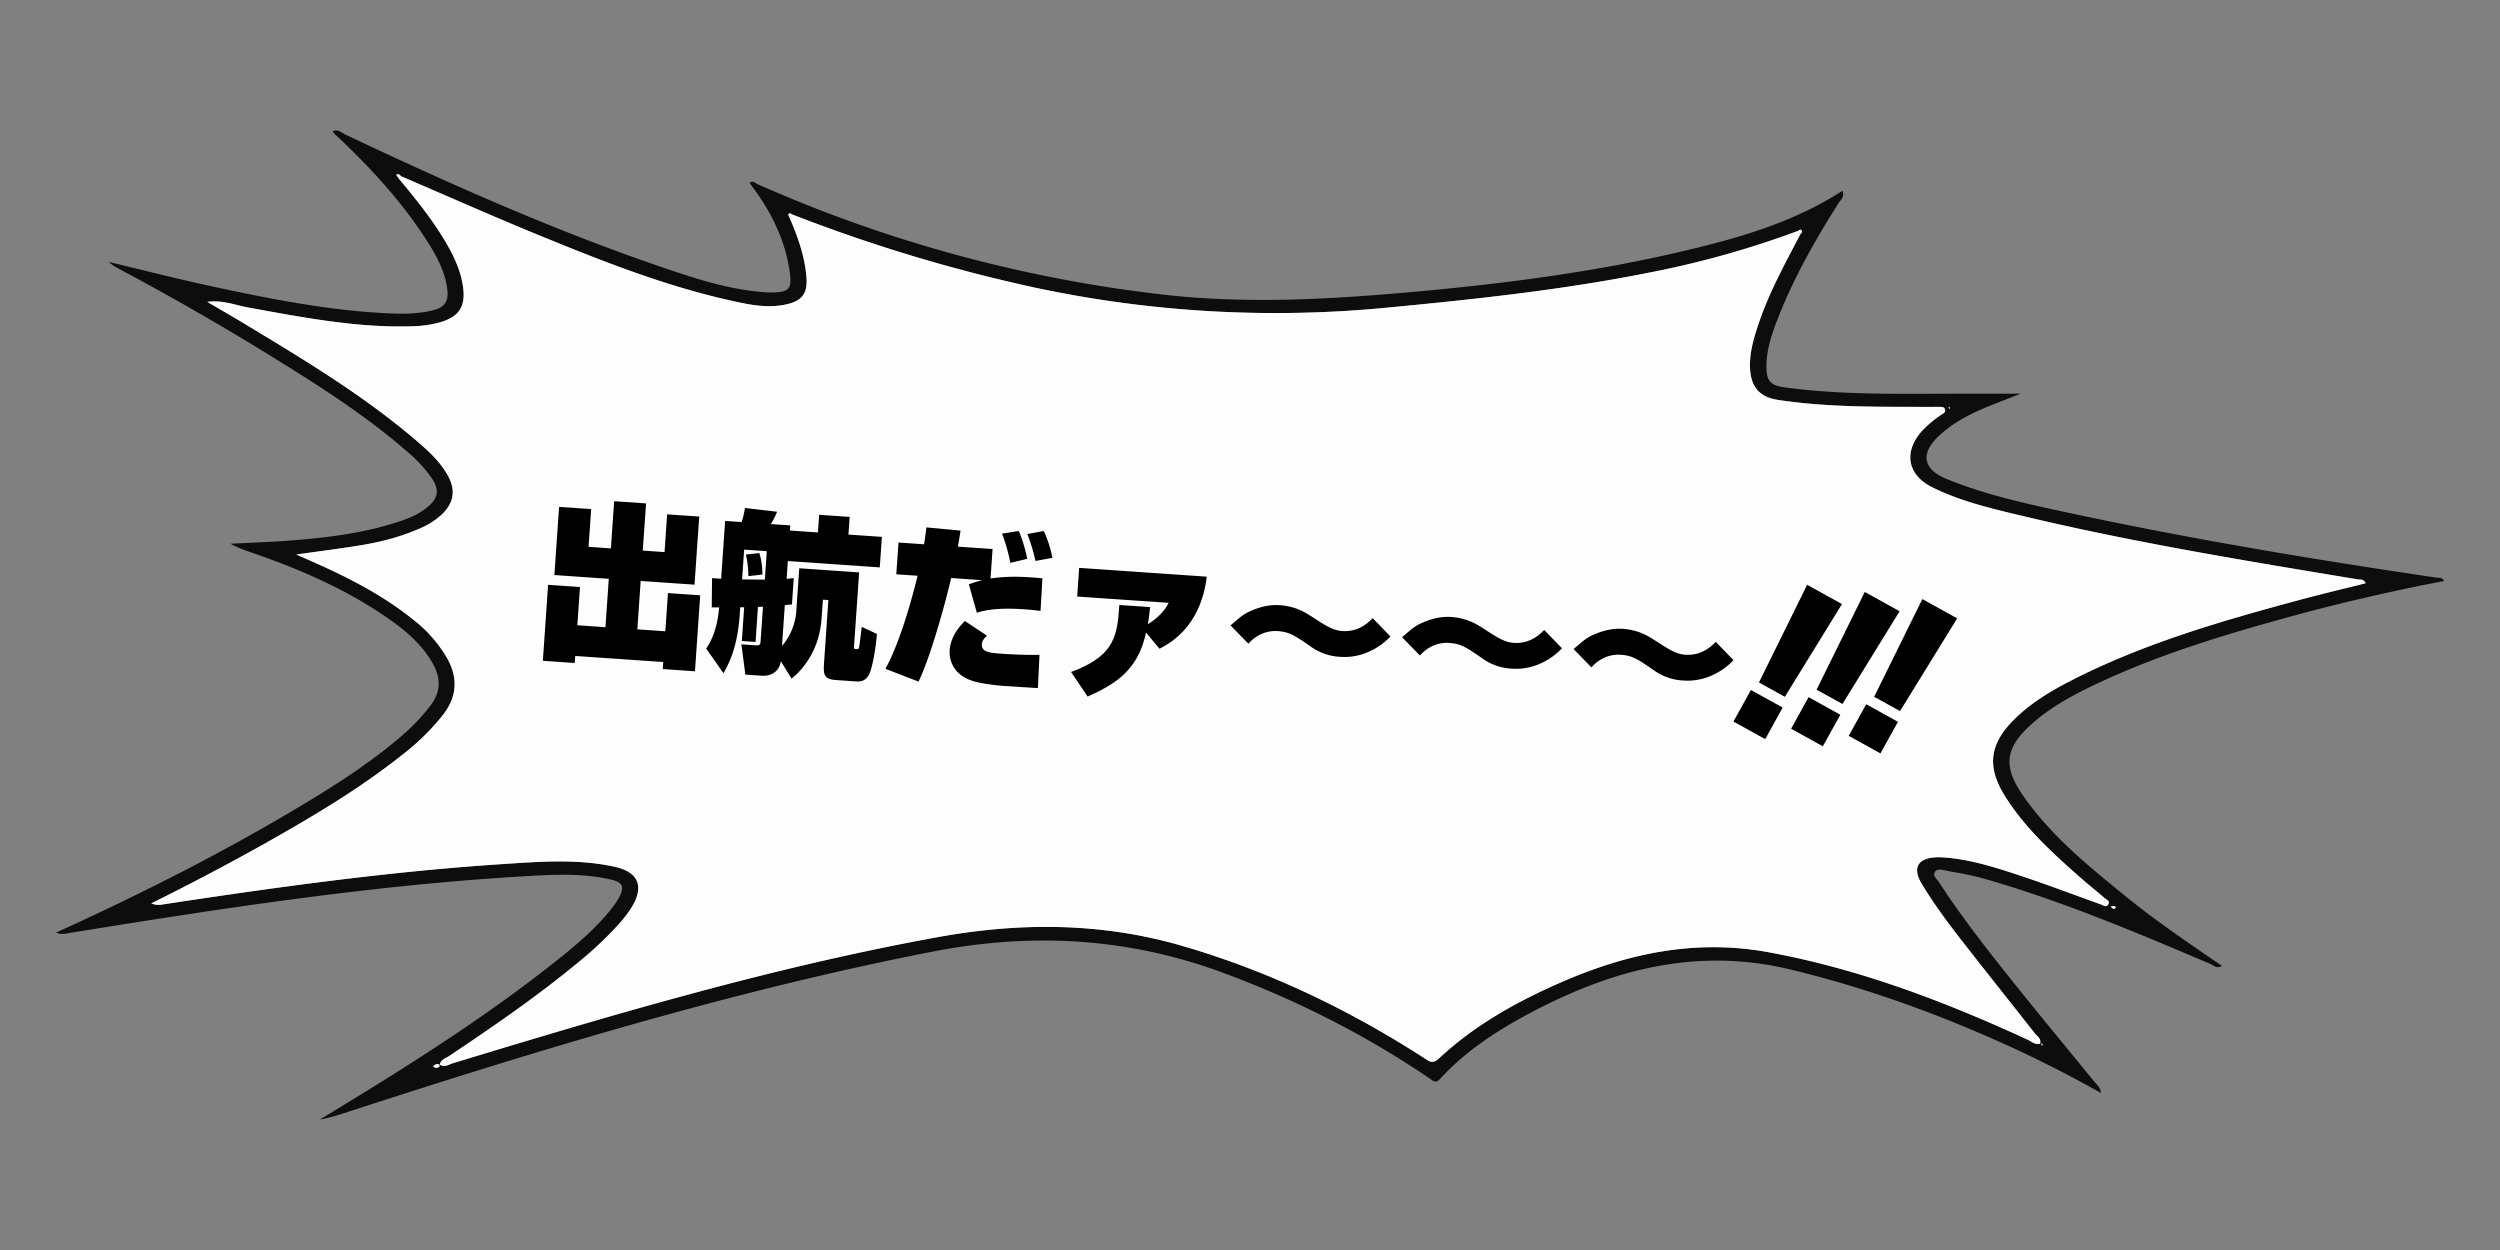 <svg xmlns="http://www.w3.org/2000/svg" width="512" height="256"><rect width="100%" height="100%" fill="#808080" stroke="none"/><path fill="#0d0d0d" d="M430.26 223.84a248.25 248.25 0 0 0-17.3-8.9c-14.91-6.89-30.22-12.51-46.24-16.38-18.8-4.54-35.91-.19-52.45 8.43-7.11 3.71-13.86 7.98-19.33 13.95-1 1.09-1.51.35-2.24-.14-13.15-8.9-27.2-16-42.09-21.53-19.5-7.25-39.29-8.35-59.68-4.37-40.39 7.9-79.65 19.82-118.72 32.5-2.2.71-4.38 1.47-6.73 1.9 3.56-2.18 7.13-4.33 10.68-6.53 13.16-8.16 26.09-16.66 38.21-26.34 3.84-3.07 7.59-6.25 10.69-10.11a17.1 17.1 0 0 0 1.7-2.46c1.2-2.23.82-3.15-1.65-3.73-5.75-1.33-11.6-1.03-17.41-.69-31.3 1.82-62.23 6.57-93.14 11.58-.95.15-1.92.5-3.06-.03 17.49-7.95 34.48-16.54 50.81-26.37 6.92-4.16 13.7-8.55 19.85-13.82a41.4 41.4 0 0 0 6.02-6.32c2.06-2.7 2.16-5.45.56-8.39-2.05-3.76-5.14-6.52-8.55-8.95-8.68-6.18-18.34-10.4-28.36-13.87-1.55-.54-3.11-1.06-4.63-1.91 4-.21 8-.34 11.99-.64 7.73-.59 15.41-1.5 22.8-3.99 1.9-.64 3.73-1.43 5.32-2.68 2.48-1.95 2.79-3.66 1.04-6.23a28.1 28.1 0 0 0-4.92-5.3c-8.75-7.64-18.55-13.8-28.39-19.88a565.78 565.78 0 0 0-30.73-17.61 9.16 9.16 0 0 1-2.05-1.39c6.81 1.62 13.59 3.37 20.42 4.85 12.45 2.69 24.93 5.22 37.72 5.72 2.42.09 4.83.02 7.22-.42 3.58-.65 4.54-1.97 3.83-5.54-.61-3.06-2.03-5.81-3.68-8.42-5.33-8.44-12.06-15.7-19.32-22.48-.11-.1-.17-.25-.31-.48 1.13-.48 1.88.36 2.69.74 20.98 9.9 42.15 19.37 64.12 26.9 7 2.4 14.03 4.76 21.5 5.33.41.03.83.06 1.25.06 4.06 0 4.6-.66 3.96-4.73-1.06-6.67-4.09-12.43-8.16-17.7.74-.58 1.17.04 1.65.25a284.66 284.66 0 0 0 82.73 22.58c17.66 2.05 35.26.97 52.86-.64 18.41-1.69 36.72-4.1 54.74-8.41 11.09-2.65 22.01-5.8 31.84-12.18.53 1.26-.35 1.85-.78 2.53-4.78 7.54-9.18 15.27-12.43 23.61-1.21 3.11-2.31 6.27-2.34 9.66-.03 3.09.72 4.05 3.73 4.46 11.26 1.54 22.59 1.33 33.91 1.3h14.41c-2.11.83-4.31 1.68-6.5 2.56-3.64 1.48-7.13 3.23-10.05 5.91-4.07 3.72-3.56 6.99 1.5 9.04 8.29 3.36 17.01 5.2 25.71 7.06 24.66 5.27 49.53 9.42 74.47 13.09.52.08 1.2-.12 1.59.7a414.1 414.1 0 0 0-33.23 7.77c-13.06 3.62-26 7.62-38.28 13.46-4.67 2.22-9.21 4.68-13.07 8.17-5.29 4.79-5.78 8.52-1.73 14.41 5.69 8.28 13.42 14.52 21.12 20.78 6.25 5.09 12.94 9.59 19.7 14.24-1.06.65-1.68-.11-2.31-.38-15.22-6.48-30.46-12.92-46.4-17.49-2.47-.71-5.03-1.14-7.56-1.6-.84-.15-1.99-.61-2.53.26-.48.77.48 1.49.91 2.15 4.96 7.62 10.6 14.72 16.28 21.8 5.11 6.37 10.33 12.64 15.48 18.97.52.63 1.23 1.13 1.36 2.32zM368.28 47.27a192.44 192.44 0 0 1-30.16 8.49c-17.8 3.57-35.81 5.51-53.86 7.23a235.9 235.9 0 0 1-72.2-4.06 330.17 330.17 0 0 1-49.81-15.01c-.26-.16-.56-.39-.79-.03-.07.11.13.4.2.6 1.68 3.91 3.12 7.88 3.49 12.17.29 3.37-.82 4.95-4.13 5.68-4.03.89-7.96-.01-11.84-.89-13.51-3.05-26.33-8.16-39.09-13.39-9.37-3.84-18.63-7.96-27.95-11.96-.27-.31-.56-.58-1.01-.3l.52.73c3.29 3.97 6.56 7.97 9.24 12.4 1.6 2.64 3.02 5.37 3.69 8.42 1.19 5.39-.37 7.85-5.75 8.97-1.3.27-2.63.43-3.95.48-11.49.43-22.69-1.78-33.91-3.8-2.71-.49-5.37-1.61-8.51-1.18 2.66 1.56 5.08 2.94 7.47 4.39 12.4 7.48 24.83 14.92 35.83 24.44 2.27 1.96 4.45 4.03 5.94 6.69 1.67 2.97 1.29 5.55-1.12 7.93a15.08 15.08 0 0 1-4.6 2.95 50.07 50.07 0 0 1-12.45 3.5c-4.1.67-8.22 1.18-12.85 1.84l2.76 1.21c7.48 3.29 14.75 6.94 21.16 12.1a27.17 27.17 0 0 1 7.03 8.02c2.22 4.02 1.94 7.78-.83 11.42a47.98 47.98 0 0 1-8.54 8.37c-8.77 6.95-18.36 12.62-28.07 18.1A534.88 534.88 0 0 1 30.99 185c1.19.53 2.18.24 3.14.1 22.88-3.47 45.8-6.65 68.91-8.15 7.63-.5 15.33-1.11 22.9.57 4.88 1.08 6.03 4.06 3.42 8.3a24.6 24.6 0 0 1-2.57 3.37 75.5 75.5 0 0 1-8.54 8.04c-8.36 6.9-17.28 13.02-26.27 19.04-.69.46-1.68.69-1.92 1.75 1.02.64 1.81-.01 2.62-.26 32.76-9.97 65.58-19.7 99.35-25.84 16.9-3.07 33.58-3.03 50.17 1.81 17.63 5.14 33.98 12.98 49.38 22.89 1.03.66 1.75 1.42 3.14.12 7.26-6.77 15.8-11.55 24.85-15.51 13.68-5.99 27.69-8.99 42.75-6.2 18.57 3.44 35.98 10.07 53.02 17.92.77.35 1.46 1.09 2.47.78.28-1.07-.61-1.51-1.08-2.11-5.03-6.42-10.13-12.79-15.14-19.23a113.46 113.46 0 0 1-8.04-11.43c-1.93-3.24-.79-5.23 3.02-5.4.74-.03 1.5.02 2.24.09 5.26.49 10.26 2.12 15.23 3.77 5.44 1.81 10.79 3.86 16.19 5.78.48.17 1.11.76 1.54.02.42-.74-.4-.99-.79-1.33-1.76-1.53-3.59-2.97-5.33-4.52-5.62-4.98-11.15-10.05-15.14-16.51-3.6-5.84-3.04-10.42 1.78-15.31 3.31-3.36 7.28-5.8 11.43-7.95 15.09-7.8 31.29-12.46 47.59-16.84 4.35-1.17 8.73-2.2 13.18-3.32-.44-.94-1.12-.71-1.63-.79-22.9-3.79-45.81-7.54-68.4-12.93-6.39-1.52-12.82-2.99-18.74-5.93-5.09-2.52-5.91-7.21-2.16-11.48a23.55 23.55 0 0 1 4-3.38c.36-.26.99-.43.76-1.1-.22-.62-.79-.48-1.26-.5-.5-.03-1 0-1.5 0-10.49-.04-21 .15-31.41-1.43-3.86-.58-5.61-2.73-5.75-6.63-.11-3.23.83-6.25 1.85-9.25 2.15-6.33 5.39-12.15 8.46-18.06.18-.21.5-.39.28-.73-.23-.36-.48-.15-.71.04zM88.68 218.41c.46.32.88.43 1.28.03.07-.07.07-.32 0-.37-.55-.42-.87.03-1.29.34zm343.56-32.74c.3.24.44.39.6.46.1.04.3-.05.37-.14.24-.3-.12-.38-.25-.42-.15-.05-.36.04-.72.11zM399.06 83.48l.16.26c.05-.05.15-.11.14-.14-.03-.1-.09-.19-.15-.29l-.15.17zm19.29 130.51-.17-.3c-.05.05-.15.11-.14.15.02.1.09.2.14.3l.16-.15z"/><g fill="#fdfdfd"><path d="M82.15 36.1c9.31 4 18.57 8.11 27.95 11.96 12.76 5.23 25.59 10.34 39.09 13.39 3.88.88 7.81 1.78 11.84.89 3.3-.73 4.42-2.31 4.13-5.68-.36-4.29-1.8-8.26-3.49-12.17l.58-.57a329.48 329.48 0 0 0 49.81 15.01 235.9 235.9 0 0 0 72.2 4.06c18.06-1.72 36.06-3.65 53.86-7.23a192.44 192.44 0 0 0 30.16-8.49l.43.7c-3.07 5.9-6.31 11.73-8.46 18.06-1.02 3-1.96 6.02-1.85 9.25.13 3.9 1.89 6.05 5.75 6.63 10.42 1.58 20.92 1.39 31.41 1.43.5 0 1-.03 1.5 0 .47.03 1.05-.12 1.26.5.23.67-.4.84-.76 1.1a23.03 23.03 0 0 0-4 3.38c-3.75 4.26-2.94 8.95 2.16 11.48 5.93 2.94 12.36 4.41 18.74 5.93 22.6 5.39 45.51 9.13 68.4 12.93.51.08 1.18-.15 1.63.79-4.45 1.12-8.84 2.15-13.18 3.32-16.3 4.39-32.5 9.04-47.59 16.84-4.15 2.15-8.12 4.59-11.43 7.95-4.82 4.89-5.38 9.48-1.78 15.31 3.98 6.46 9.52 11.53 15.14 16.51 1.74 1.55 3.57 2.99 5.33 4.52.39.34 1.21.59.79 1.33-.43.74-1.06.15-1.54-.02-5.4-1.92-10.76-3.97-16.19-5.78-4.97-1.65-9.96-3.28-15.23-3.77-.74-.07-1.5-.12-2.24-.09-3.8.17-4.95 2.16-3.02 5.4 2.39 4.01 5.18 7.75 8.04 11.43 5 6.45 10.1 12.81 15.14 19.23.47.6 1.36 1.04 1.08 2.11-1.01.31-1.71-.43-2.47-.78-17.04-7.86-34.45-14.48-53.02-17.92-15.06-2.79-29.07.21-42.75 6.2-9.04 3.96-17.59 8.74-24.85 15.51-1.39 1.3-2.11.54-3.14-.12-15.4-9.91-31.75-17.75-49.38-22.89-16.59-4.84-33.27-4.88-50.17-1.81-33.77 6.14-66.59 15.87-99.35 25.84-.81.25-1.6.9-2.62.26.24-1.06 1.23-1.29 1.92-1.75 9-6.02 17.91-12.14 26.27-19.04a73.8 73.8 0 0 0 8.54-8.04 25.42 25.42 0 0 0 2.57-3.37c2.6-4.24 1.45-7.22-3.42-8.3-7.57-1.68-15.27-1.07-22.9-.57-23.11 1.5-46.03 4.68-68.91 8.15-.95.14-1.94.43-3.14-.1a529.13 529.13 0 0 0 23.2-12.22c9.71-5.48 19.31-11.15 28.07-18.1a47.65 47.65 0 0 0 8.54-8.37c2.77-3.64 3.05-7.4.83-11.42a27.31 27.31 0 0 0-7.03-8.02c-6.41-5.16-13.68-8.81-21.16-12.1l-2.76-1.21c4.63-.66 8.75-1.17 12.85-1.84 4.27-.7 8.48-1.71 12.45-3.5a15.08 15.08 0 0 0 4.6-2.95c2.41-2.38 2.79-4.96 1.12-7.93-1.49-2.66-3.67-4.73-5.94-6.69-11.01-9.52-23.44-16.96-35.83-24.44-2.39-1.44-4.81-2.83-7.47-4.39 3.15-.43 5.8.69 8.51 1.18 11.22 2.02 22.42 4.23 33.91 3.8 1.32-.05 2.66-.21 3.95-.48 5.38-1.13 6.94-3.58 5.75-8.97-.67-3.05-2.09-5.78-3.69-8.42-2.68-4.43-5.95-8.43-9.24-12.4l.49-.43zm6.53 182.31c.41-.3.73-.75 1.29-.34.06.05.06.3 0 .37-.4.39-.81.29-1.28-.03z"/><path d="m81.66 36.53-.52-.73c.45-.28.73-.02 1.01.3l-.49.43zm350.58 149.14c.37-.06.57-.16.72-.11.13.05.49.12.25.42-.07.09-.27.18-.37.14-.17-.06-.3-.22-.6-.46zM161.67 44.49c-.08-.21-.28-.49-.2-.6.23-.36.53-.13.79.03l-.58.57zm206.61 2.78c.23-.18.48-.4.71-.04.22.34-.1.52-.28.73l-.43-.7zm30.78 36.21.15-.17c.05.1.12.19.15.29 0 .03-.09.09-.14.14l-.16-.26zm19.29 130.51-.16.15c-.05-.1-.12-.19-.14-.3 0-.04.09-.1.14-.15l.17.3z"/></g><path d="m113.54 117.75.96-13.94 6.57.45-.53 7.73 4.57.32.67-9.66 6.53.45-.67 9.66 4.46.31.53-7.73 6.57.45-.96 13.95-11.03-.76-.68 9.91 5.73.4.54-7.83 6.6.46-1.07 15.56-6.6-.46.1-1.44-18.02-1.24-.1 1.44-6.53-.45 1.07-15.56 6.53.45-.54 7.83 5.76.4.68-9.91-11.13-.77zm42.61-.09-2.88.33a20.06 20.06 0 0 0-.51-4.41l2.74-.31c.59 1.67.63 3.71.65 4.39zm6.94 7.36.6-8.64 12.26.85-1.05 15.21c-.03.46 0 .46.6.5.28.02.36-.08.45-.43.11-.52.45-3.39.53-4.13l3.11 1.45c-.29 3.76-1.13 7.65-1.72 8.53-.83 1.25-1.75 1.26-2.8 1.18l-3.86-.27c-2.35-.16-2.62-.96-2.45-3.42l.89-12.96-1.12-.08-.26 3.72c-.45 6.57-3.69 10.44-6.15 12.46l-2.19-3.54c-.12.66-.71 3.16-4.05 2.93l-3.23-.22-.81-6.2 2.85.2c.95.07 1.04-.18 1.08-.84l.49-7.06-1.03.04-.49 7.17-2.81-.19.48-6.92c-.14.02-.21.02-.81.01l-.11 1.62c-.29 4.18-1.18 8.32-3.33 11.88l-3.53-5.04c.99-1.49 2.24-3.76 2.66-8.43h-1.52l.06-6 1.86.13.82-11.84 3.37.23c.18-.48.45-1.38.69-2.88l6.58.77a18.78 18.78 0 0 1-1.27 2.52l3.97.27-.07 1.05 5.73.4.25-3.62 6.25.43-.25 3.62 6.85.47-.43 6.25-18.83-1.3-.25 3.65 1.46-.15-.37 5.38c-.99.11-1.1.13-1.46.15l-.58 8.36a12.28 12.28 0 0 0 2.94-7.28zm-10.69-12.46-.42 6.11 4.66.04.4-5.83zm37.31-4.55 7.01.66c-.32 2.1-.43 2.62-.54 3.28l7.1.49-.42 6.04c3.82-.58 7.08-.36 10.63-.04l-.39 6.68a50.39 50.39 0 0 0-3.36-.34c-5.94-.41-8.46.33-9.68.71l-1.64-5.83c.94-.32 1.63-.56 2.74-.84l-6.36-.44c-1.36 5.84-4.39 16.57-6.69 21.21l-6.77-2.62c3.11-5.65 5.59-14.97 6.58-19.06l-4.36-.3.45-6.5 5.23.36c.18-1.01.27-1.85.49-3.46zm7.92 19.18 4.49 2.99c-.46.46-.99.99-1.04 1.73-.11 1.65 1.6 1.81 4.31 1.99 2.07.14 5.56.28 7.5.2l-.33 6.82-7.1-.45c-5.89-.51-7.21-1.31-8.2-1.91a5.84 5.84 0 0 1-2.77-5.38c.21-3.09 2.37-5.24 3.13-6zm12.74-12.74-3.45.82a36.15 36.15 0 0 0-1.7-5.98l3.42-.54c.8 1.75 1.47 4.3 1.73 5.7zm5.17-.21-3.47.64a38.8 38.8 0 0 0-1.67-5.51l3.36-.62a23.34 23.34 0 0 1 1.77 5.49zm7.21 28.42-3.39-5.04c9.05-3.33 9.45-7.57 9.88-13.72l6.29.43a46.83 46.83 0 0 1-.45 3.5c1.69-1.01 3.43-2.62 4.25-4.37l-18.72-1.29.4-5.87 26.13 1.8c-.52 4.48-2.5 11.16-9.67 14.76l-2.77-3.33c-1.59 7.62-6.16 10.55-11.95 13.12zm58.39-16.05 3.62 3.74c-1.41 1.53-5.11 4.52-10.21 4.17a11.25 11.25 0 0 1-6.24-2.2c-3.13-2.16-4.25-2.9-6.6-3.07-.6-.04-3.55-.24-6.04 2.58l-3.66-3.75c1.95-1.66 2.52-2.19 3.76-2.78 1.1-.52 3.53-1.56 6.31-1.36 3.34.23 5.29 1.53 6.78 2.48 2.67 1.74 4.16 2.69 6.05 2.82 3.34.23 5.38-1.78 6.22-2.64zm35.13 2.42 3.62 3.74c-1.41 1.53-5.11 4.52-10.21 4.17a11.25 11.25 0 0 1-6.24-2.2c-3.13-2.16-4.25-2.9-6.6-3.07-.6-.04-3.55-.24-6.04 2.58l-3.66-3.75c1.95-1.66 2.52-2.19 3.76-2.78 1.1-.52 3.53-1.56 6.31-1.36 3.34.23 5.29 1.53 6.78 2.48 2.67 1.74 4.15 2.69 6.05 2.82 3.34.23 5.38-1.78 6.22-2.64zm35.13 2.43 3.62 3.74c-1.41 1.53-5.11 4.52-10.21 4.17a11.25 11.25 0 0 1-6.24-2.2c-3.13-2.16-4.25-2.91-6.6-3.07-.6-.04-3.55-.25-6.04 2.58l-3.66-3.75c1.95-1.67 2.52-2.19 3.76-2.78 1.1-.52 3.53-1.56 6.31-1.36 3.34.23 5.29 1.53 6.78 2.48 2.67 1.74 4.16 2.69 6.05 2.82 3.34.23 5.38-1.78 6.22-2.64zm18.7-11.7 7.14 3.95-11.7 18.99-5.3-2.93 9.87-20.01zm-8.59 31.61-6.5-3.6 3.58-6.46 6.5 3.6-3.58 6.47zm20.39-30.14 7.14 3.95-11.7 18.99-5.3-2.93 9.87-20.01zm-8.58 31.61-6.5-3.6 3.58-6.46 6.5 3.6zm20.38-30.15 7.13 3.95-11.7 18.99-5.3-2.93zm-8.58 31.61-6.5-3.6 3.58-6.47 6.5 3.6-3.58 6.46z"/></svg>

